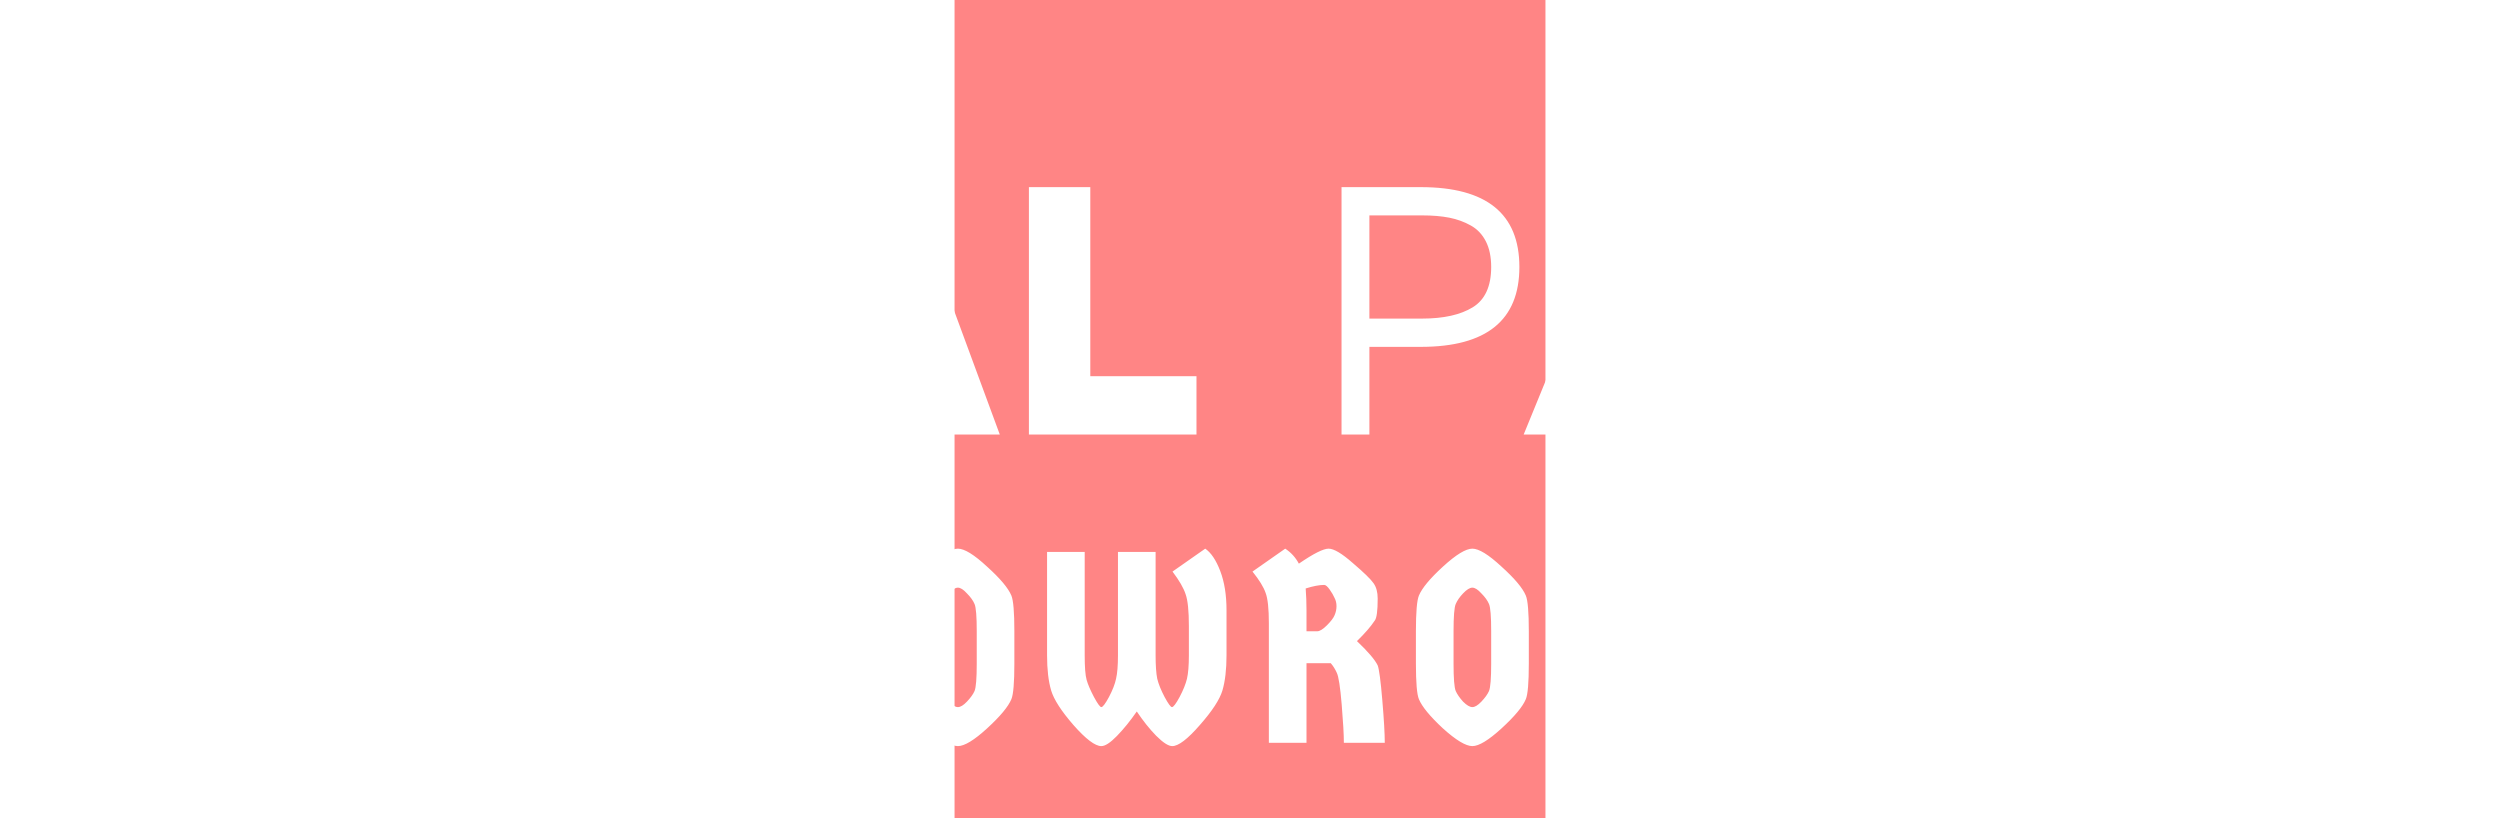 <?xml version="1.0" encoding="UTF-8"?> <svg xmlns="http://www.w3.org/2000/svg" width="165" height="54" viewBox="0 0 165 54" fill="none"><rect opacity="0.8" x="63" width="39" height="54" fill="#FF0000" fill-opacity="0.6"></rect><g filter="url(#filter0_d_176_2874)"><path d="M46.986 39.951C47.118 40.167 47.184 40.599 47.184 41.247C47.184 41.883 47.052 42.423 46.788 42.867C46.548 43.215 46.038 43.701 45.258 44.325C44.478 44.937 43.902 45.243 43.53 45.243C42.87 45.243 42.114 44.901 41.262 44.217C40.41 43.521 39.87 42.759 39.642 41.931L41.64 40.563C41.832 41.127 42.138 41.643 42.558 42.111C42.978 42.579 43.272 42.813 43.44 42.813C43.62 42.813 43.806 42.759 43.998 42.651C44.202 42.531 44.358 42.411 44.466 42.291C44.622 42.099 44.7 41.799 44.7 41.391C44.7 40.983 44.604 40.731 44.412 40.635C44.172 40.431 43.704 40.161 43.008 39.825C42.324 39.489 41.688 39.129 41.1 38.745C40.512 38.349 40.134 37.965 39.966 37.593C39.81 37.221 39.732 36.741 39.732 36.153C39.732 35.553 39.864 35.031 40.128 34.587C40.368 34.239 40.878 33.759 41.658 33.147C42.438 32.523 43.014 32.211 43.386 32.211C44.046 32.211 44.802 32.559 45.654 33.255C46.506 33.939 47.046 34.695 47.274 35.523L45.276 36.909C45.084 36.345 44.778 35.829 44.358 35.361C43.938 34.881 43.638 34.641 43.458 34.641C43.29 34.641 43.104 34.695 42.9 34.803C42.696 34.911 42.528 35.049 42.396 35.217C42.276 35.373 42.216 35.649 42.216 36.045C42.216 36.429 42.336 36.687 42.576 36.819C42.768 36.987 43.206 37.251 43.89 37.611C45.642 38.571 46.674 39.351 46.986 39.951ZM54.759 45.027V39.267H52.275V45.027H49.791V37.323C49.791 36.303 49.719 35.595 49.575 35.199C49.443 34.791 49.155 34.299 48.711 33.723L50.871 32.211C51.255 32.463 51.585 32.931 51.861 33.615C52.137 34.287 52.275 35.103 52.275 36.063V37.107H54.759V32.427H57.243V45.027H54.759ZM65.148 44.073C64.296 44.853 63.654 45.243 63.222 45.243C62.791 45.243 62.142 44.853 61.279 44.073C60.426 43.281 59.898 42.639 59.694 42.147C59.562 41.835 59.496 41.049 59.496 39.789V37.665C59.496 36.405 59.562 35.619 59.694 35.307C59.898 34.815 60.426 34.179 61.279 33.399C62.142 32.607 62.791 32.211 63.222 32.211C63.654 32.211 64.296 32.607 65.148 33.399C66.013 34.179 66.546 34.815 66.751 35.307C66.882 35.619 66.948 36.405 66.948 37.665V39.789C66.948 41.049 66.882 41.835 66.751 42.147C66.546 42.639 66.013 43.281 65.148 44.073ZM62.611 42.309C62.85 42.549 63.054 42.669 63.222 42.669C63.391 42.669 63.589 42.549 63.816 42.309C64.056 42.057 64.225 41.823 64.32 41.607C64.416 41.379 64.465 40.773 64.465 39.789V37.665C64.465 36.681 64.416 36.081 64.32 35.865C64.225 35.637 64.056 35.403 63.816 35.163C63.589 34.911 63.391 34.785 63.222 34.785C63.054 34.785 62.85 34.911 62.611 35.163C62.383 35.403 62.221 35.637 62.124 35.865C62.029 36.081 61.98 36.681 61.98 37.665V39.789C61.98 40.773 62.029 41.379 62.124 41.607C62.221 41.823 62.383 42.057 62.611 42.309ZM76.27 32.427V39.249C76.27 39.921 76.306 40.437 76.378 40.797C76.462 41.145 76.624 41.547 76.864 42.003C77.104 42.447 77.266 42.669 77.35 42.669C77.446 42.669 77.614 42.447 77.854 42.003C78.094 41.547 78.256 41.145 78.34 40.797C78.424 40.437 78.466 39.921 78.466 39.249V37.323C78.466 36.315 78.394 35.613 78.25 35.217C78.118 34.809 77.83 34.311 77.386 33.723L79.546 32.211C79.93 32.475 80.26 32.967 80.536 33.687C80.812 34.407 80.95 35.271 80.95 36.279V39.249C80.95 40.185 80.86 40.959 80.68 41.571C80.5 42.171 80.002 42.933 79.186 43.857C78.382 44.781 77.776 45.243 77.368 45.243C77.116 45.243 76.762 45.015 76.306 44.559C75.862 44.103 75.436 43.569 75.028 42.957C74.596 43.581 74.158 44.121 73.714 44.577C73.282 45.021 72.94 45.243 72.688 45.243C72.28 45.243 71.668 44.781 70.852 43.857C70.048 42.933 69.556 42.171 69.376 41.571C69.196 40.959 69.106 40.185 69.106 39.249V32.427H71.59V39.249C71.59 40.029 71.632 40.569 71.716 40.869C71.8 41.169 71.962 41.547 72.202 42.003C72.442 42.447 72.604 42.669 72.688 42.669C72.784 42.669 72.952 42.447 73.192 42.003C73.432 41.547 73.588 41.145 73.66 40.797C73.744 40.437 73.786 39.921 73.786 39.249V32.427H76.27ZM85.725 33.201C86.685 32.541 87.339 32.211 87.687 32.211C88.035 32.211 88.569 32.529 89.289 33.165C90.021 33.789 90.477 34.233 90.657 34.497C90.837 34.749 90.927 35.085 90.927 35.505C90.927 36.321 90.861 36.807 90.729 36.963C90.477 37.347 90.087 37.797 89.559 38.313C90.291 39.009 90.747 39.543 90.927 39.915C91.023 40.167 91.125 40.935 91.233 42.219C91.341 43.491 91.395 44.427 91.395 45.027H88.695C88.695 44.487 88.647 43.641 88.551 42.489C88.455 41.337 88.347 40.641 88.227 40.401C88.119 40.161 87.987 39.951 87.831 39.771H86.229V45.027H83.745V37.143C83.745 36.171 83.673 35.499 83.529 35.127C83.397 34.743 83.109 34.275 82.665 33.723L84.825 32.211C85.209 32.463 85.509 32.793 85.725 33.201ZM86.229 36.279V37.665H86.931C87.099 37.665 87.315 37.533 87.579 37.269C87.843 37.005 88.011 36.783 88.083 36.603C88.167 36.411 88.209 36.213 88.209 36.009C88.209 35.805 88.167 35.625 88.083 35.469C88.011 35.301 87.903 35.115 87.759 34.911C87.615 34.707 87.495 34.605 87.399 34.605C87.075 34.605 86.667 34.683 86.175 34.839C86.211 35.307 86.229 35.787 86.229 36.279ZM99.102 44.073C98.25 44.853 97.608 45.243 97.176 45.243C96.744 45.243 96.096 44.853 95.232 44.073C94.38 43.281 93.852 42.639 93.648 42.147C93.516 41.835 93.45 41.049 93.45 39.789V37.665C93.45 36.405 93.516 35.619 93.648 35.307C93.852 34.815 94.38 34.179 95.232 33.399C96.096 32.607 96.744 32.211 97.176 32.211C97.608 32.211 98.25 32.607 99.102 33.399C99.966 34.179 100.5 34.815 100.704 35.307C100.836 35.619 100.902 36.405 100.902 37.665V39.789C100.902 41.049 100.836 41.835 100.704 42.147C100.5 42.639 99.966 43.281 99.102 44.073ZM96.564 42.309C96.804 42.549 97.008 42.669 97.176 42.669C97.344 42.669 97.542 42.549 97.77 42.309C98.01 42.057 98.178 41.823 98.274 41.607C98.37 41.379 98.418 40.773 98.418 39.789V37.665C98.418 36.681 98.37 36.081 98.274 35.865C98.178 35.637 98.01 35.403 97.77 35.163C97.542 34.911 97.344 34.785 97.176 34.785C97.008 34.785 96.804 34.911 96.564 35.163C96.336 35.403 96.174 35.637 96.078 35.865C95.982 36.081 95.934 36.681 95.934 37.665V39.789C95.934 40.773 95.982 41.379 96.078 41.607C96.174 41.823 96.336 42.057 96.564 42.309ZM108.352 44.073C107.5 44.853 106.858 45.243 106.426 45.243C105.994 45.243 105.346 44.853 104.482 44.073C103.63 43.281 103.102 42.639 102.898 42.147C102.766 41.835 102.7 41.049 102.7 39.789V37.665C102.7 36.405 102.766 35.619 102.898 35.307C103.102 34.815 103.63 34.179 104.482 33.399C105.346 32.607 105.994 32.211 106.426 32.211C106.858 32.211 107.5 32.607 108.352 33.399C109.216 34.179 109.75 34.815 109.954 35.307C110.086 35.619 110.152 36.405 110.152 37.665V39.789C110.152 41.049 110.086 41.835 109.954 42.147C109.75 42.639 109.216 43.281 108.352 44.073ZM105.814 42.309C106.054 42.549 106.258 42.669 106.426 42.669C106.594 42.669 106.792 42.549 107.02 42.309C107.26 42.057 107.428 41.823 107.524 41.607C107.62 41.379 107.668 40.773 107.668 39.789V37.665C107.668 36.681 107.62 36.081 107.524 35.865C107.428 35.637 107.26 35.403 107.02 35.163C106.792 34.911 106.594 34.785 106.426 34.785C106.258 34.785 106.054 34.911 105.814 35.163C105.586 35.403 105.424 35.637 105.328 35.865C105.232 36.081 105.184 36.681 105.184 37.665V39.789C105.184 40.773 105.232 41.379 105.328 41.607C105.424 41.823 105.586 42.057 105.814 42.309ZM117.08 45.027V35.865C117.08 35.661 117.038 35.493 116.954 35.361C116.882 35.217 116.756 35.055 116.576 34.875C116.396 34.695 116.252 34.605 116.144 34.605C115.904 34.605 115.586 34.845 115.19 35.325C115.226 35.625 115.244 35.943 115.244 36.279V45.027H112.76V37.323C112.76 36.303 112.688 35.589 112.544 35.181C112.412 34.773 112.124 34.287 111.68 33.723L113.84 32.211C114.224 32.487 114.5 32.817 114.668 33.201C115.532 32.541 116.144 32.211 116.504 32.211C116.864 32.211 117.542 32.673 118.538 33.597C119.534 32.673 120.236 32.211 120.644 32.211C120.944 32.211 121.454 32.529 122.174 33.165C122.906 33.789 123.362 34.233 123.542 34.497C123.722 34.749 123.812 35.085 123.812 35.505V45.027H121.328V35.865C121.328 35.637 121.286 35.463 121.202 35.343C121.118 35.211 120.974 35.055 120.77 34.875C120.578 34.695 120.404 34.605 120.248 34.605C120.104 34.605 119.87 34.803 119.546 35.199C119.558 35.259 119.564 35.361 119.564 35.505V45.027H117.08Z" fill="white"></path><path d="M8.052 24.678H4V8.351H10.461C11.293 8.351 12.063 8.44 12.772 8.619C13.48 8.798 14.144 9.086 14.764 9.482C15.384 9.878 15.87 10.45 16.221 11.196C16.57 11.943 16.746 12.829 16.746 13.855C16.746 16.281 15.768 17.914 13.812 18.754L18.038 24.678H13.461L9.804 19.359H8.052V24.678ZM8.052 12.082V15.861H10.637C11.235 15.861 11.709 15.698 12.059 15.371C12.41 15.044 12.585 14.578 12.585 13.971C12.585 13.366 12.41 12.899 12.059 12.572C11.709 12.246 11.235 12.082 10.637 12.082H8.052ZM21.144 22.578C19.713 20.946 18.997 18.924 18.997 16.514C18.997 14.103 19.713 12.082 21.144 10.45C22.575 8.816 24.596 8 27.21 8C29.823 8 31.845 8.816 33.276 10.45C34.707 12.082 35.423 14.103 35.423 16.514C35.423 18.924 34.707 20.946 33.276 22.578C31.845 24.211 29.823 25.027 27.21 25.027C24.596 25.027 22.575 24.211 21.144 22.578ZM30.2 19.803C30.908 18.963 31.261 17.867 31.261 16.514C31.261 15.162 30.908 14.066 30.2 13.226C29.492 12.386 28.495 11.966 27.21 11.966C25.925 11.966 24.928 12.386 24.22 13.226C23.512 14.066 23.158 15.162 23.158 16.514C23.158 17.867 23.512 18.963 24.22 19.803C24.928 20.642 25.925 21.062 27.21 21.062C28.495 21.062 29.492 20.642 30.2 19.803ZM45.317 24.678H41.287V19.103L35.308 8.351H39.908L43.303 15.091L46.696 8.351H51.296L45.317 19.103V24.678ZM53.723 24.678H49.561L55.584 8.351H59.963L65.986 24.678H61.826L60.949 22.111H54.598L53.723 24.678ZM57.38 13.902L55.802 18.614H59.745L58.167 13.902C57.993 13.373 57.861 12.822 57.773 12.246C57.686 12.822 57.555 13.373 57.38 13.902ZM67.908 8.351H71.96V20.829H78.968V24.678H67.908V8.351ZM88.541 8.351H93.775C98.111 8.351 100.279 10.107 100.279 13.622C100.279 17.136 98.111 18.893 93.775 18.893H90.38V24.678H88.541V8.351ZM98.418 13.622C98.418 12.954 98.301 12.39 98.067 11.931C97.833 11.472 97.501 11.122 97.071 10.882C96.639 10.64 96.169 10.47 95.659 10.368C95.148 10.267 94.548 10.216 93.862 10.216H90.38V17.027H93.862C95.279 17.027 96.392 16.778 97.202 16.281C98.012 15.783 98.418 14.897 98.418 13.622ZM102.554 24.678H100.562L107.241 8.351H109.278L115.936 24.678H113.965L112.387 20.735H104.132L102.554 24.678ZM108.008 10.986L104.855 18.917H111.664L108.489 10.986C108.46 10.908 108.379 10.698 108.248 10.356C108.117 10.714 108.037 10.924 108.008 10.986ZM118.671 8.351H123.905C128.241 8.351 130.409 10.107 130.409 13.622C130.409 17.136 128.241 18.893 123.905 18.893H120.511V24.678H118.671V8.351ZM128.548 13.622C128.548 12.954 128.431 12.39 128.197 11.931C127.964 11.472 127.632 11.122 127.2 10.882C126.77 10.64 126.299 10.47 125.788 10.368C125.277 10.267 124.679 10.216 123.992 10.216H120.511V17.027H123.992C125.408 17.027 126.521 16.778 127.333 16.281C128.143 15.783 128.548 14.897 128.548 13.622ZM133.692 8.351H144.029V10.216H135.532V15.511H143.372V17.378H135.532V22.811H144.16V24.678H133.692V8.351ZM149.654 24.678H147.816V8.351H153.815C154.823 8.351 155.736 8.494 156.554 8.782C157.371 9.07 158.075 9.598 158.666 10.368C159.258 11.138 159.553 12.114 159.553 13.295C159.553 14.695 159.173 15.783 158.415 16.561C157.655 17.338 156.67 17.843 155.458 18.077L160.649 24.678H158.349L153.334 18.239H149.654V24.678ZM149.654 10.216V16.374H153.903C154.984 16.374 155.885 16.137 156.608 15.663C157.331 15.188 157.692 14.399 157.692 13.295C157.692 12.175 157.331 11.383 156.608 10.916C155.885 10.45 154.984 10.216 153.903 10.216H149.654Z" fill="white"></path></g><defs><filter id="filter0_d_176_2874" x="0" y="8" width="164.649" height="45.243" filterUnits="userSpaceOnUse" color-interpolation-filters="sRGB"><feFlood flood-opacity="0" result="BackgroundImageFix"></feFlood><feColorMatrix in="SourceAlpha" type="matrix" values="0 0 0 0 0 0 0 0 0 0 0 0 0 0 0 0 0 0 127 0" result="hardAlpha"></feColorMatrix><feOffset dy="4"></feOffset><feGaussianBlur stdDeviation="2"></feGaussianBlur><feComposite in2="hardAlpha" operator="out"></feComposite><feColorMatrix type="matrix" values="0 0 0 0 0 0 0 0 0 0 0 0 0 0 0 0 0 0 0.15 0"></feColorMatrix><feBlend mode="normal" in2="BackgroundImageFix" result="effect1_dropShadow_176_2874"></feBlend><feBlend mode="normal" in="SourceGraphic" in2="effect1_dropShadow_176_2874" result="shape"></feBlend></filter></defs></svg> 